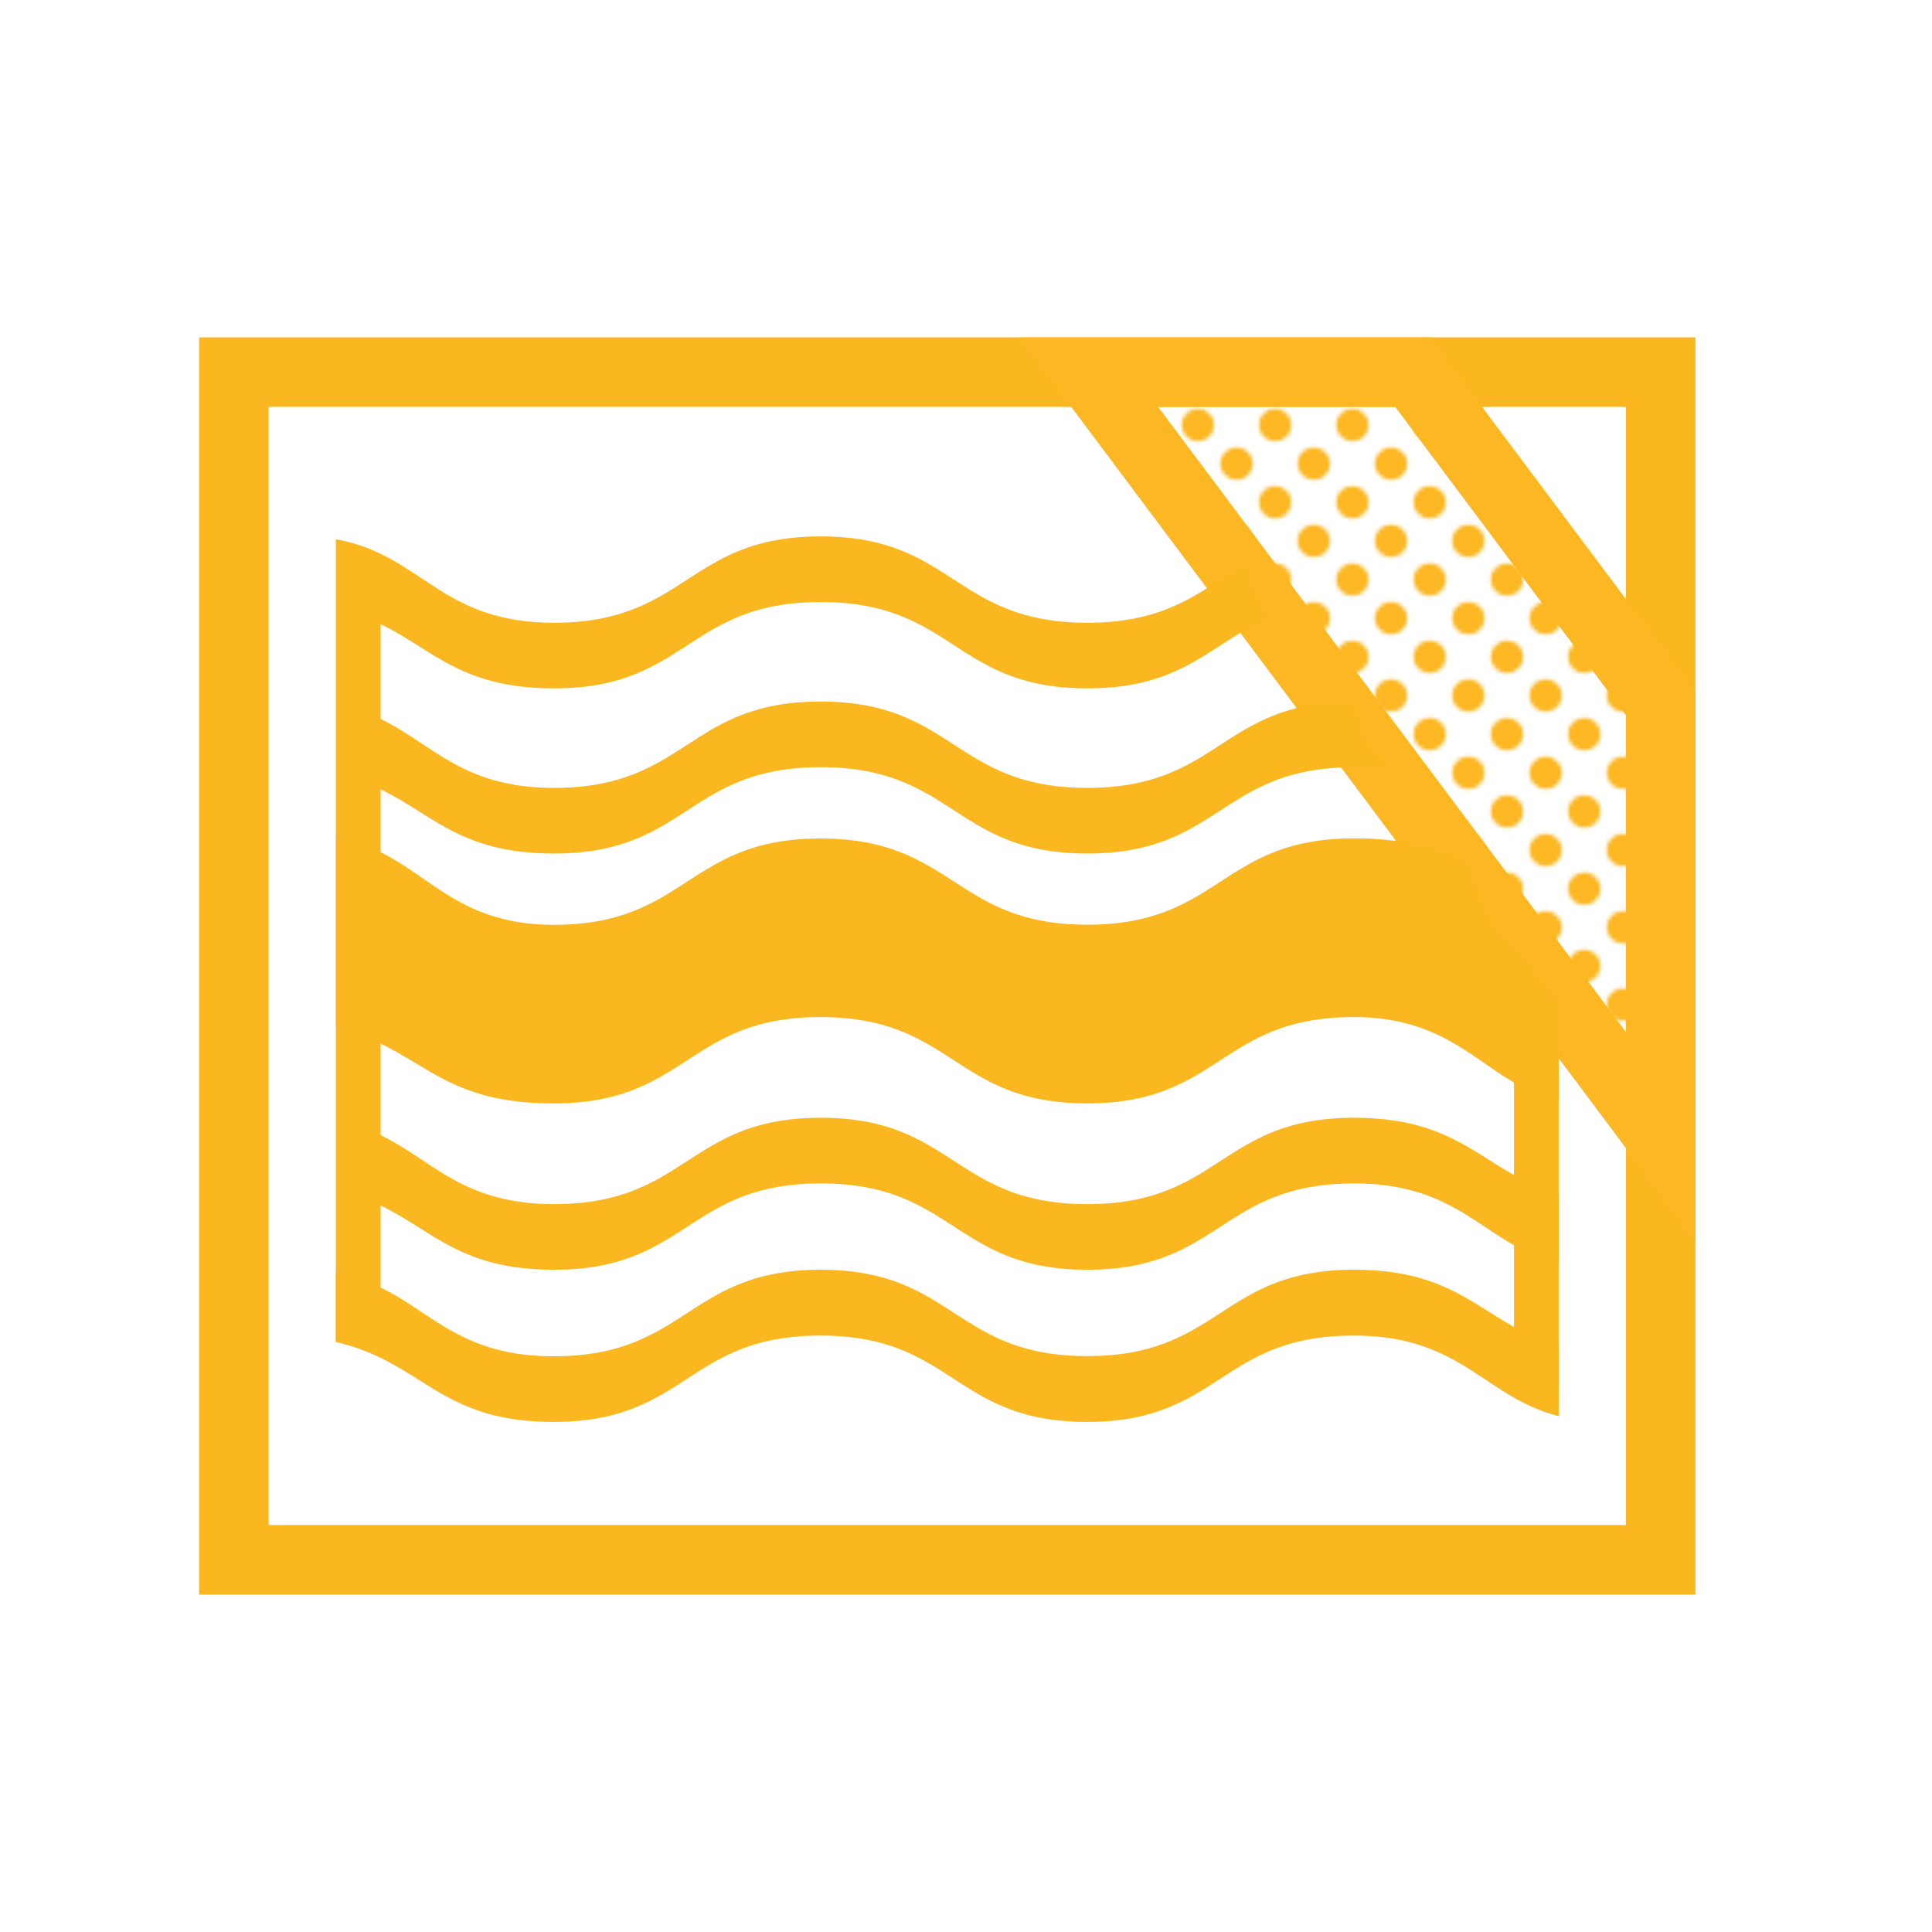 <svg id="Layer_1" data-name="Layer 1" xmlns="http://www.w3.org/2000/svg" viewBox="0 0 500 500"><defs><pattern id="Saffron_Dot" data-name="Saffron Dot" width="20" height="20" patternTransform="translate(80)" patternUnits="userSpaceOnUse"><path fill="none" d="M0 0h20v20H0z"/><path class="cls-2" d="M20 24.17A4.17 4.17 0 1124.17 20 4.17 4.17 0 0120 24.17M0 24.17a4.17 4.17 0 010-8.34A4.17 4.17 0 014.17 20 4.17 4.17 0 010 24.17M10 14.17A4.17 4.17 0 1114.17 10 4.17 4.17 0 0110 14.17M20 4.17A4.17 4.17 0 0115.83 0a4.17 4.17 0 018.34 0A4.17 4.17 0 0120 4.17M0 4.17A4.17 4.17 0 01-4.17 0 4.17 4.17 0 010-4.17 4.17 4.17 0 014.17 0 4.17 4.17 0 010 4.17"/></pattern><style>.cls-2{fill:#fdb722}.cls-5{fill:#fbb720}</style></defs><path stroke-miterlimit="10" stroke-width="18" stroke="#fbb720" fill="none" d="M60.52 96.31h369.26v307.37H60.52z"/><path stroke="#fdb722" fill="url(#Saffron_Dot)" stroke-miterlimit="10" stroke-width="18" d="M429.78 294.12L281.74 96.31h83.84l64.2 85.79v112.02z"/><path class="cls-5" d="M350.15 181.56c-34.25.12-34.35 22.34-68.78 22.34s-34.52-22.34-69-22.34-34.52 22.34-69 22.34c-29.51 0-34.11-17.55-56.37-21.59v17.9c22.74 5.28 26.54 20.68 56.38 20.68 34.52 0 34.52-22.34 69-22.34s34.52 22.34 69 22.34 34.52-22.34 69-22.34a63.63 63.63 0 018.78.59 38.12 38.12 0 01-9.01-17.58zM322.32 146c-11.37 6.53-19.49 15.16-40.95 15.16-34.52 0-34.52-22.34-69-22.34s-34.52 22.34-69 22.34c-29.51 0-34.11-17.55-56.37-21.58v17.89c22.74 5.28 26.54 20.68 56.38 20.68 34.52 0 34.52-22.34 69-22.34s34.52 22.34 69 22.34c24.91 0 31.85-11.62 46.75-18.1a50.74 50.74 0 01-5.81-14.05zM403.39 309.06c-19.81-5.94-24.69-19.78-53-19.78-34.52 0-34.52 22.34-69 22.34s-34.52-22.34-69-22.34-34.52 22.34-69 22.34c-29.51 0-34.11-17.55-56.37-21.59v17.9c22.74 5.28 26.54 20.68 56.38 20.68 34.52 0 34.52-22.34 69-22.34s34.52 22.34 69 22.34 34.52-22.34 69-22.34c27.95 0 33.55 15.75 53 20.84zM403.39 348.39c-19.81-5.94-24.69-19.78-53-19.78-34.52 0-34.52 22.34-69 22.34s-34.52-22.34-69-22.34S177.81 351 143.29 351c-29.51 0-34.11-17.55-56.37-21.59v17.9c22.74 5.28 26.54 20.68 56.38 20.68 34.52 0 34.52-22.34 69-22.34s34.52 22.34 69 22.34 34.52-22.34 69-22.34c27.95 0 33.55 15.75 53 20.84z"/><path class="cls-5" d="M395.15 248.44a37.71 37.71 0 01-14.68-24.38c-7.26-4-15.53-7.09-30.06-7.09-34.52 0-34.52 22.34-69 22.34S246.85 217 212.33 217s-34.52 22.34-69 22.34c-29.22 0-34.61-19.24-56.37-22.36v48.67c23 6.49 26.29 19.91 56.38 19.91 34.52 0 34.52-22.34 69-22.34s34.52 22.34 69 22.34 34.52-22.34 69-22.34c27.63 0 34 17.2 53 21.71v-25.77a37.18 37.18 0 01-8.19-10.72z"/><path class="cls-5" d="M86.92 139.56v207.7l11.57-3.76V152.17l-11.57-12.61zM395.17 248.45a37.26 37.26 0 01-3.36-2.78v108.17l11.58 12.61V259.16a37.07 37.07 0 01-8.22-10.71z"/></svg>
